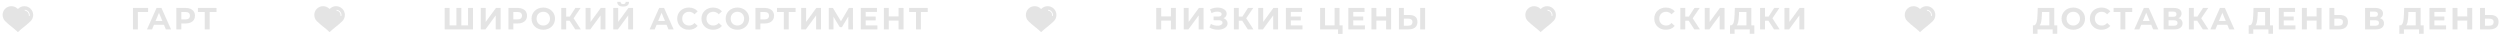<?xml version="1.0" encoding="UTF-8"?> <svg xmlns="http://www.w3.org/2000/svg" width="1957" height="29" viewBox="0 0 1957 29" fill="none"> <g opacity="0.7"> <path fill-rule="evenodd" clip-rule="evenodd" d="M23.96 6.847C21.279 4.167 16.918 4.166 14.236 6.847C14.206 6.878 14.169 6.902 14.129 6.919C14.088 6.936 14.045 6.944 14.001 6.944C13.957 6.944 13.914 6.936 13.874 6.919C13.834 6.902 13.797 6.878 13.766 6.847C12.473 5.554 10.732 4.836 8.904 4.836C7.076 4.836 5.336 5.554 4.043 6.847C2.744 8.145 2.029 9.873 2.029 11.709C2.029 13.545 2.744 15.272 4.043 16.57C4.857 17.384 5.71 18.155 6.587 18.899C7.415 19.602 8.263 20.281 9.112 20.959C9.917 21.602 10.721 22.245 11.508 22.909C12.339 23.609 13.15 24.332 13.928 25.092L14.001 25.163L14.074 25.092C14.852 24.332 15.663 23.609 16.494 22.909C17.282 22.245 18.086 21.602 18.891 20.959C19.739 20.281 20.587 19.602 21.415 18.899C22.293 18.155 23.146 17.384 23.96 16.57C26.641 13.889 26.641 9.528 23.96 6.847ZM23.244 12.246C23.227 12.415 23.084 12.545 22.914 12.545C22.902 12.545 22.891 12.545 22.88 12.544C22.698 12.525 22.564 12.361 22.582 12.18C22.674 11.271 22.409 10.362 21.843 9.644C21.291 8.943 20.499 8.48 19.616 8.344C19.573 8.338 19.532 8.323 19.494 8.3C19.457 8.277 19.424 8.247 19.399 8.212C19.373 8.177 19.354 8.137 19.344 8.095C19.333 8.052 19.331 8.008 19.338 7.965C19.345 7.922 19.36 7.88 19.382 7.843C19.405 7.806 19.435 7.773 19.47 7.747C19.505 7.721 19.545 7.703 19.588 7.693C19.63 7.682 19.674 7.68 19.718 7.687C20.771 7.85 21.715 8.403 22.373 9.242C23.04 10.093 23.352 11.169 23.244 12.246Z" fill="#D9D9D9"></path> <path fill-rule="evenodd" clip-rule="evenodd" d="M267.96 6.847C265.279 4.167 260.917 4.166 258.236 6.847C258.206 6.878 258.169 6.902 258.129 6.919C258.088 6.936 258.045 6.944 258.001 6.944C257.958 6.944 257.914 6.936 257.874 6.919C257.834 6.902 257.797 6.878 257.766 6.847C256.473 5.554 254.733 4.836 252.904 4.836C251.076 4.836 249.336 5.554 248.043 6.847C246.744 8.145 246.029 9.873 246.029 11.709C246.029 13.545 246.744 15.272 248.043 16.57C248.857 17.384 249.71 18.155 250.587 18.899C251.415 19.602 252.263 20.281 253.112 20.959C253.917 21.602 254.721 22.245 255.508 22.909C256.339 23.609 257.15 24.332 257.928 25.092L258.001 25.163L258.074 25.092C258.852 24.332 259.663 23.609 260.494 22.909C261.282 22.245 262.086 21.602 262.891 20.959C263.739 20.281 264.587 19.602 265.415 18.899C266.293 18.155 267.146 17.384 267.96 16.57C270.641 13.889 270.641 9.528 267.96 6.847ZM267.244 12.246C267.227 12.415 267.084 12.545 266.914 12.545C266.902 12.545 266.891 12.545 266.88 12.544C266.697 12.525 266.564 12.361 266.582 12.18C266.674 11.271 266.409 10.362 265.843 9.644C265.291 8.943 264.499 8.48 263.616 8.344C263.573 8.338 263.532 8.323 263.494 8.3C263.457 8.277 263.424 8.247 263.399 8.212C263.373 8.177 263.354 8.137 263.344 8.095C263.333 8.052 263.331 8.008 263.338 7.965C263.345 7.922 263.36 7.88 263.382 7.843C263.405 7.806 263.435 7.773 263.47 7.747C263.505 7.721 263.545 7.703 263.588 7.693C263.63 7.682 263.674 7.68 263.718 7.687C264.771 7.85 265.715 8.403 266.373 9.242C267.04 10.093 267.352 11.169 267.244 12.246Z" fill="#D9D9D9"></path> <path fill-rule="evenodd" clip-rule="evenodd" d="M824.96 6.847C822.279 4.167 817.917 4.166 815.236 6.847C815.206 6.878 815.169 6.902 815.129 6.919C815.088 6.936 815.045 6.944 815.001 6.944C814.958 6.944 814.914 6.936 814.874 6.919C814.834 6.902 814.797 6.878 814.766 6.847C813.473 5.554 811.733 4.836 809.904 4.836C808.076 4.836 806.336 5.554 805.043 6.847C803.744 8.145 803.029 9.873 803.029 11.709C803.029 13.545 803.744 15.272 805.043 16.57C805.857 17.384 806.71 18.155 807.587 18.899C808.415 19.602 809.263 20.281 810.112 20.959C810.917 21.602 811.721 22.245 812.508 22.909C813.339 23.609 814.15 24.332 814.928 25.092L815.001 25.163L815.074 25.092C815.852 24.332 816.663 23.609 817.494 22.909C818.282 22.245 819.086 21.602 819.891 20.959C820.739 20.281 821.587 19.602 822.415 18.899C823.293 18.155 824.146 17.384 824.96 16.57C827.641 13.889 827.641 9.528 824.96 6.847ZM824.244 12.246C824.227 12.415 824.084 12.545 823.914 12.545C823.902 12.545 823.891 12.545 823.88 12.544C823.697 12.525 823.564 12.361 823.582 12.18C823.674 11.271 823.409 10.362 822.843 9.644C822.291 8.943 821.499 8.48 820.616 8.344C820.573 8.338 820.532 8.323 820.494 8.3C820.457 8.277 820.424 8.247 820.399 8.212C820.373 8.177 820.354 8.137 820.344 8.095C820.333 8.052 820.331 8.008 820.338 7.965C820.345 7.922 820.36 7.88 820.382 7.843C820.405 7.806 820.435 7.773 820.47 7.747C820.505 7.721 820.545 7.703 820.588 7.693C820.63 7.682 820.674 7.68 820.718 7.687C821.771 7.85 822.715 8.403 823.373 9.242C824.04 10.093 824.352 11.169 824.244 12.246Z" fill="#D9D9D9"></path> <path fill-rule="evenodd" clip-rule="evenodd" d="M1215.96 6.847C1213.28 4.167 1208.92 4.166 1206.24 6.847C1206.21 6.878 1206.17 6.902 1206.13 6.919C1206.09 6.936 1206.04 6.944 1206 6.944C1205.96 6.944 1205.91 6.936 1205.87 6.919C1205.83 6.902 1205.8 6.878 1205.77 6.847C1204.47 5.554 1202.73 4.836 1200.9 4.836C1199.08 4.836 1197.34 5.554 1196.04 6.847C1194.74 8.145 1194.03 9.873 1194.03 11.709C1194.03 13.545 1194.74 15.272 1196.04 16.57C1196.86 17.384 1197.71 18.155 1198.59 18.899C1199.42 19.602 1200.26 20.281 1201.11 20.959C1201.92 21.602 1202.72 22.245 1203.51 22.909C1204.34 23.609 1205.15 24.332 1205.93 25.092L1206 25.163L1206.07 25.092C1206.85 24.332 1207.66 23.609 1208.49 22.909C1209.28 22.245 1210.09 21.602 1210.89 20.959C1211.74 20.281 1212.59 19.602 1213.42 18.899C1214.29 18.155 1215.15 17.384 1215.96 16.57C1218.64 13.889 1218.64 9.528 1215.96 6.847ZM1215.24 12.246C1215.23 12.415 1215.08 12.545 1214.91 12.545C1214.9 12.545 1214.89 12.545 1214.88 12.544C1214.7 12.525 1214.56 12.361 1214.58 12.18C1214.67 11.271 1214.41 10.362 1213.84 9.644C1213.29 8.943 1212.5 8.48 1211.62 8.344C1211.57 8.338 1211.53 8.323 1211.49 8.3C1211.46 8.277 1211.42 8.247 1211.4 8.212C1211.37 8.177 1211.35 8.137 1211.34 8.095C1211.33 8.052 1211.33 8.008 1211.34 7.965C1211.34 7.922 1211.36 7.88 1211.38 7.843C1211.41 7.806 1211.43 7.773 1211.47 7.747C1211.51 7.721 1211.55 7.703 1211.59 7.693C1211.63 7.682 1211.67 7.68 1211.72 7.687C1212.77 7.85 1213.72 8.403 1214.37 9.242C1215.04 10.093 1215.35 11.169 1215.24 12.246Z" fill="#D9D9D9"></path> <path fill-rule="evenodd" clip-rule="evenodd" d="M1512.96 6.847C1510.28 4.167 1505.92 4.166 1503.24 6.847C1503.21 6.878 1503.17 6.902 1503.13 6.919C1503.09 6.936 1503.04 6.944 1503 6.944C1502.96 6.944 1502.91 6.936 1502.87 6.919C1502.83 6.902 1502.8 6.878 1502.77 6.847C1501.47 5.554 1499.73 4.836 1497.9 4.836C1496.08 4.836 1494.34 5.554 1493.04 6.847C1491.74 8.145 1491.03 9.873 1491.03 11.709C1491.03 13.545 1491.74 15.272 1493.04 16.57C1493.86 17.384 1494.71 18.155 1495.59 18.899C1496.42 19.602 1497.26 20.281 1498.11 20.959C1498.92 21.602 1499.72 22.245 1500.51 22.909C1501.34 23.609 1502.15 24.332 1502.93 25.092L1503 25.163L1503.07 25.092C1503.85 24.332 1504.66 23.609 1505.49 22.909C1506.28 22.245 1507.09 21.602 1507.89 20.959C1508.74 20.281 1509.59 19.602 1510.42 18.899C1511.29 18.155 1512.15 17.384 1512.96 16.57C1515.64 13.889 1515.64 9.528 1512.96 6.847ZM1512.24 12.246C1512.23 12.415 1512.08 12.545 1511.91 12.545C1511.9 12.545 1511.89 12.545 1511.88 12.544C1511.7 12.525 1511.56 12.361 1511.58 12.18C1511.67 11.271 1511.41 10.362 1510.84 9.644C1510.29 8.943 1509.5 8.48 1508.62 8.344C1508.57 8.338 1508.53 8.323 1508.49 8.3C1508.46 8.277 1508.42 8.247 1508.4 8.212C1508.37 8.177 1508.35 8.137 1508.34 8.095C1508.33 8.052 1508.33 8.008 1508.34 7.965C1508.34 7.922 1508.36 7.88 1508.38 7.843C1508.41 7.806 1508.43 7.773 1508.47 7.747C1508.51 7.721 1508.55 7.703 1508.59 7.693C1508.63 7.682 1508.67 7.68 1508.72 7.687C1509.77 7.85 1510.72 8.403 1511.37 9.242C1512.04 10.093 1512.35 11.169 1512.24 12.246Z" fill="#D9D9D9"></path> <path d="M104.088 23V6.2H115.944L115.92 9.368H107.04L107.928 8.48L107.952 23H104.088ZM115.057 23L122.545 6.2H126.385L133.897 23H129.817L123.673 8.168H125.209L119.041 23H115.057ZM118.801 19.4L119.833 16.448H128.473L129.529 19.4H118.801ZM138.045 23V6.2H145.317C146.821 6.2 148.117 6.448 149.205 6.944C150.293 7.424 151.133 8.12 151.725 9.032C152.317 9.944 152.613 11.032 152.613 12.296C152.613 13.544 152.317 14.624 151.725 15.536C151.133 16.448 150.293 17.152 149.205 17.648C148.117 18.128 146.821 18.368 145.317 18.368H140.205L141.933 16.616V23H138.045ZM141.933 17.048L140.205 15.2H145.101C146.301 15.2 147.197 14.944 147.789 14.432C148.381 13.92 148.677 13.208 148.677 12.296C148.677 11.368 148.381 10.648 147.789 10.136C147.197 9.624 146.301 9.368 145.101 9.368H140.205L141.933 7.52V17.048ZM160.277 23V8.48L161.165 9.368H154.925V6.2H169.493V9.368H163.253L164.117 8.48V23H160.277Z" fill="#D9D9D9"></path> <path d="M358.12 19.832L357.256 20.72V6.2H361.12V20.72L360.208 19.832H367.312L366.4 20.72V6.2H370.264V23H348.088V6.2H351.952V20.72L351.064 19.832H358.12ZM376.352 23V6.2H380.216V17.144L388.232 6.2H391.88V23H388.04V12.08L380.024 23H376.352ZM397.983 23V6.2H405.255C406.759 6.2 408.055 6.448 409.143 6.944C410.231 7.424 411.071 8.12 411.663 9.032C412.255 9.944 412.551 11.032 412.551 12.296C412.551 13.544 412.255 14.624 411.663 15.536C411.071 16.448 410.231 17.152 409.143 17.648C408.055 18.128 406.759 18.368 405.255 18.368H400.143L401.871 16.616V23H397.983ZM401.871 17.048L400.143 15.2H405.039C406.239 15.2 407.135 14.944 407.727 14.432C408.319 13.92 408.615 13.208 408.615 12.296C408.615 11.368 408.319 10.648 407.727 10.136C407.135 9.624 406.239 9.368 405.039 9.368H400.143L401.871 7.52V17.048ZM425.31 23.288C423.982 23.288 422.75 23.072 421.614 22.64C420.494 22.208 419.518 21.6 418.686 20.816C417.87 20.032 417.23 19.112 416.766 18.056C416.318 17 416.094 15.848 416.094 14.6C416.094 13.352 416.318 12.2 416.766 11.144C417.23 10.088 417.878 9.168 418.71 8.384C419.542 7.6 420.518 6.992 421.638 6.56C422.758 6.128 423.974 5.912 425.286 5.912C426.614 5.912 427.83 6.128 428.934 6.56C430.054 6.992 431.022 7.6 431.838 8.384C432.67 9.168 433.318 10.088 433.782 11.144C434.246 12.184 434.478 13.336 434.478 14.6C434.478 15.848 434.246 17.008 433.782 18.08C433.318 19.136 432.67 20.056 431.838 20.84C431.022 21.608 430.054 22.208 428.934 22.64C427.83 23.072 426.622 23.288 425.31 23.288ZM425.286 19.976C426.038 19.976 426.726 19.848 427.35 19.592C427.99 19.336 428.55 18.968 429.03 18.488C429.51 18.008 429.878 17.44 430.134 16.784C430.406 16.128 430.542 15.4 430.542 14.6C430.542 13.8 430.406 13.072 430.134 12.416C429.878 11.76 429.51 11.192 429.03 10.712C428.566 10.232 428.014 9.864 427.374 9.608C426.734 9.352 426.038 9.224 425.286 9.224C424.534 9.224 423.838 9.352 423.198 9.608C422.574 9.864 422.022 10.232 421.542 10.712C421.062 11.192 420.686 11.76 420.414 12.416C420.158 13.072 420.03 13.8 420.03 14.6C420.03 15.384 420.158 16.112 420.414 16.784C420.686 17.44 421.054 18.008 421.518 18.488C421.998 18.968 422.558 19.336 423.198 19.592C423.838 19.848 424.534 19.976 425.286 19.976ZM450.265 23L445.033 14.912L448.177 13.016L454.681 23H450.265ZM439.345 23V6.2H443.209V23H439.345ZM442.081 16.232V12.992H447.937V16.232H442.081ZM448.537 15.032L444.961 14.6L450.409 6.2H454.513L448.537 15.032ZM458.422 23V6.2H462.286V17.144L470.302 6.2H473.95V23H470.11V12.08L462.094 23H458.422ZM480.053 23V6.2H483.917V17.144L491.933 6.2H495.581V23H491.741V12.08L483.725 23H480.053ZM487.805 5.12C486.205 5.12 485.029 4.8 484.277 4.16C483.541 3.52 483.165 2.616 483.149 1.448H485.813C485.829 2.024 485.997 2.464 486.317 2.768C486.653 3.056 487.149 3.2 487.805 3.2C488.445 3.2 488.933 3.056 489.269 2.768C489.605 2.464 489.781 2.024 489.797 1.448H492.461C492.445 2.616 492.061 3.52 491.309 4.16C490.557 4.8 489.389 5.12 487.805 5.12ZM508.505 23L515.993 6.2H519.833L527.345 23H523.265L517.121 8.168H518.657L512.489 23H508.505ZM512.249 19.4L513.281 16.448H521.921L522.977 19.4H512.249ZM539.203 23.288C537.907 23.288 536.699 23.08 535.579 22.664C534.475 22.232 533.515 21.624 532.699 20.84C531.883 20.056 531.243 19.136 530.779 18.08C530.331 17.024 530.107 15.864 530.107 14.6C530.107 13.336 530.331 12.176 530.779 11.12C531.243 10.064 531.883 9.144 532.699 8.36C533.531 7.576 534.499 6.976 535.603 6.56C536.707 6.128 537.915 5.912 539.227 5.912C540.683 5.912 541.995 6.168 543.163 6.68C544.347 7.176 545.339 7.912 546.139 8.888L543.643 11.192C543.067 10.536 542.427 10.048 541.723 9.728C541.019 9.392 540.251 9.224 539.419 9.224C538.635 9.224 537.915 9.352 537.259 9.608C536.603 9.864 536.035 10.232 535.555 10.712C535.075 11.192 534.699 11.76 534.427 12.416C534.171 13.072 534.043 13.8 534.043 14.6C534.043 15.4 534.171 16.128 534.427 16.784C534.699 17.44 535.075 18.008 535.555 18.488C536.035 18.968 536.603 19.336 537.259 19.592C537.915 19.848 538.635 19.976 539.419 19.976C540.251 19.976 541.019 19.816 541.723 19.496C542.427 19.16 543.067 18.656 543.643 17.984L546.139 20.288C545.339 21.264 544.347 22.008 543.163 22.52C541.995 23.032 540.675 23.288 539.203 23.288ZM558.185 23.288C556.889 23.288 555.681 23.08 554.561 22.664C553.457 22.232 552.497 21.624 551.681 20.84C550.865 20.056 550.225 19.136 549.761 18.08C549.313 17.024 549.089 15.864 549.089 14.6C549.089 13.336 549.313 12.176 549.761 11.12C550.225 10.064 550.865 9.144 551.681 8.36C552.513 7.576 553.481 6.976 554.585 6.56C555.689 6.128 556.897 5.912 558.209 5.912C559.665 5.912 560.977 6.168 562.145 6.68C563.329 7.176 564.321 7.912 565.121 8.888L562.625 11.192C562.049 10.536 561.409 10.048 560.705 9.728C560.001 9.392 559.233 9.224 558.401 9.224C557.617 9.224 556.897 9.352 556.241 9.608C555.585 9.864 555.017 10.232 554.537 10.712C554.057 11.192 553.681 11.76 553.409 12.416C553.153 13.072 553.025 13.8 553.025 14.6C553.025 15.4 553.153 16.128 553.409 16.784C553.681 17.44 554.057 18.008 554.537 18.488C555.017 18.968 555.585 19.336 556.241 19.592C556.897 19.848 557.617 19.976 558.401 19.976C559.233 19.976 560.001 19.816 560.705 19.496C561.409 19.16 562.049 18.656 562.625 17.984L565.121 20.288C564.321 21.264 563.329 22.008 562.145 22.52C560.977 23.032 559.657 23.288 558.185 23.288ZM577.264 23.288C575.936 23.288 574.704 23.072 573.568 22.64C572.448 22.208 571.472 21.6 570.64 20.816C569.824 20.032 569.184 19.112 568.72 18.056C568.272 17 568.048 15.848 568.048 14.6C568.048 13.352 568.272 12.2 568.72 11.144C569.184 10.088 569.832 9.168 570.664 8.384C571.496 7.6 572.472 6.992 573.592 6.56C574.712 6.128 575.928 5.912 577.24 5.912C578.568 5.912 579.784 6.128 580.888 6.56C582.008 6.992 582.976 7.6 583.792 8.384C584.624 9.168 585.272 10.088 585.736 11.144C586.2 12.184 586.432 13.336 586.432 14.6C586.432 15.848 586.2 17.008 585.736 18.08C585.272 19.136 584.624 20.056 583.792 20.84C582.976 21.608 582.008 22.208 580.888 22.64C579.784 23.072 578.576 23.288 577.264 23.288ZM577.24 19.976C577.992 19.976 578.68 19.848 579.304 19.592C579.944 19.336 580.504 18.968 580.984 18.488C581.464 18.008 581.832 17.44 582.088 16.784C582.36 16.128 582.496 15.4 582.496 14.6C582.496 13.8 582.36 13.072 582.088 12.416C581.832 11.76 581.464 11.192 580.984 10.712C580.52 10.232 579.968 9.864 579.328 9.608C578.688 9.352 577.992 9.224 577.24 9.224C576.488 9.224 575.792 9.352 575.152 9.608C574.528 9.864 573.976 10.232 573.496 10.712C573.016 11.192 572.64 11.76 572.368 12.416C572.112 13.072 571.984 13.8 571.984 14.6C571.984 15.384 572.112 16.112 572.368 16.784C572.64 17.44 573.008 18.008 573.472 18.488C573.952 18.968 574.512 19.336 575.152 19.592C575.792 19.848 576.488 19.976 577.24 19.976ZM591.347 23V6.2H598.619C600.123 6.2 601.419 6.448 602.507 6.944C603.595 7.424 604.435 8.12 605.027 9.032C605.619 9.944 605.915 11.032 605.915 12.296C605.915 13.544 605.619 14.624 605.027 15.536C604.435 16.448 603.595 17.152 602.507 17.648C601.419 18.128 600.123 18.368 598.619 18.368H593.507L595.235 16.616V23H591.347ZM595.235 17.048L593.507 15.2H598.403C599.603 15.2 600.499 14.944 601.091 14.432C601.683 13.92 601.979 13.208 601.979 12.296C601.979 11.368 601.683 10.648 601.091 10.136C600.499 9.624 599.603 9.368 598.403 9.368H593.507L595.235 7.52V17.048ZM613.578 23V8.48L614.466 9.368H608.226V6.2H622.794V9.368H616.554L617.418 8.48V23H613.578ZM627.156 23V6.2H631.02V17.144L639.036 6.2H642.684V23H638.844V12.08L630.828 23H627.156ZM648.786 23V6.2H652.002L659.154 18.056H657.45L664.482 6.2H667.698L667.722 23H664.074L664.05 11.792H664.746L659.106 21.224H657.378L651.618 11.792H652.434V23H648.786ZM677.392 12.968H685.48V15.992H677.392V12.968ZM677.68 19.88H686.824V23H673.816V6.2H686.512V9.32H677.68V19.88ZM703.404 6.2H707.292V23H703.404V6.2ZM695.772 23H691.884V6.2H695.772V23ZM703.692 16.112H695.484V12.824H703.692V16.112ZM717.045 23V8.48L717.933 9.368H711.693V6.2H726.261V9.368H720.021L720.885 8.48V23H717.045Z" fill="#D9D9D9"></path> <path d="M1604.22 21.272V9.368H1598.46L1598.39 11.816C1598.34 12.856 1598.27 13.84 1598.18 14.768C1598.1 15.696 1597.97 16.544 1597.79 17.312C1597.62 18.064 1597.38 18.704 1597.1 19.232C1596.82 19.76 1596.48 20.136 1596.06 20.36L1591.91 19.832C1592.49 19.848 1592.96 19.648 1593.33 19.232C1593.71 18.816 1594.02 18.232 1594.24 17.48C1594.46 16.712 1594.62 15.816 1594.72 14.792C1594.83 13.768 1594.91 12.656 1594.96 11.456L1595.15 6.2H1608.06V21.272H1604.22ZM1591.36 26.48L1591.38 19.832H1610.42V26.48H1606.82V23H1594.96V26.48H1591.36ZM1622.99 23.288C1621.67 23.288 1620.43 23.072 1619.3 22.64C1618.18 22.208 1617.2 21.6 1616.37 20.816C1615.55 20.032 1614.91 19.112 1614.45 18.056C1614 17 1613.78 15.848 1613.78 14.6C1613.78 13.352 1614 12.2 1614.45 11.144C1614.91 10.088 1615.56 9.168 1616.39 8.384C1617.23 7.6 1618.2 6.992 1619.32 6.56C1620.44 6.128 1621.66 5.912 1622.97 5.912C1624.3 5.912 1625.51 6.128 1626.62 6.56C1627.74 6.992 1628.71 7.6 1629.52 8.384C1630.35 9.168 1631 10.088 1631.47 11.144C1631.93 12.184 1632.16 13.336 1632.16 14.6C1632.16 15.848 1631.93 17.008 1631.47 18.08C1631 19.136 1630.35 20.056 1629.52 20.84C1628.71 21.608 1627.74 22.208 1626.62 22.64C1625.51 23.072 1624.31 23.288 1622.99 23.288ZM1622.97 19.976C1623.72 19.976 1624.41 19.848 1625.03 19.592C1625.67 19.336 1626.23 18.968 1626.71 18.488C1627.19 18.008 1627.56 17.44 1627.82 16.784C1628.09 16.128 1628.23 15.4 1628.23 14.6C1628.23 13.8 1628.09 13.072 1627.82 12.416C1627.56 11.76 1627.19 11.192 1626.71 10.712C1626.25 10.232 1625.7 9.864 1625.06 9.608C1624.42 9.352 1623.72 9.224 1622.97 9.224C1622.22 9.224 1621.52 9.352 1620.88 9.608C1620.26 9.864 1619.71 10.232 1619.23 10.712C1618.75 11.192 1618.37 11.76 1618.1 12.416C1617.84 13.072 1617.71 13.8 1617.71 14.6C1617.71 15.384 1617.84 16.112 1618.1 16.784C1618.37 17.44 1618.74 18.008 1619.2 18.488C1619.68 18.968 1620.24 19.336 1620.88 19.592C1621.52 19.848 1622.22 19.976 1622.97 19.976ZM1645.02 23.288C1643.72 23.288 1642.52 23.08 1641.4 22.664C1640.29 22.232 1639.33 21.624 1638.52 20.84C1637.7 20.056 1637.06 19.136 1636.6 18.08C1636.15 17.024 1635.92 15.864 1635.92 14.6C1635.92 13.336 1636.15 12.176 1636.6 11.12C1637.06 10.064 1637.7 9.144 1638.52 8.36C1639.35 7.576 1640.32 6.976 1641.42 6.56C1642.52 6.128 1643.73 5.912 1645.04 5.912C1646.5 5.912 1647.81 6.168 1648.98 6.68C1650.16 7.176 1651.16 7.912 1651.96 8.888L1649.46 11.192C1648.88 10.536 1648.24 10.048 1647.54 9.728C1646.84 9.392 1646.07 9.224 1645.24 9.224C1644.45 9.224 1643.73 9.352 1643.08 9.608C1642.42 9.864 1641.85 10.232 1641.37 10.712C1640.89 11.192 1640.52 11.76 1640.24 12.416C1639.99 13.072 1639.86 13.8 1639.86 14.6C1639.86 15.4 1639.99 16.128 1640.24 16.784C1640.52 17.44 1640.89 18.008 1641.37 18.488C1641.85 18.968 1642.42 19.336 1643.08 19.592C1643.73 19.848 1644.45 19.976 1645.24 19.976C1646.07 19.976 1646.84 19.816 1647.54 19.496C1648.24 19.16 1648.88 18.656 1649.46 17.984L1651.96 20.288C1651.16 21.264 1650.16 22.008 1648.98 22.52C1647.81 23.032 1646.49 23.288 1645.02 23.288ZM1659.87 23V8.48L1660.76 9.368H1654.52V6.2H1669.09V9.368H1662.85L1663.71 8.48V23H1659.87ZM1670.71 23L1678.2 6.2H1682.04L1689.55 23H1685.47L1679.32 8.168H1680.86L1674.69 23H1670.71ZM1674.45 19.4L1675.48 16.448H1684.12L1685.18 19.4H1674.45ZM1693.7 23V6.2H1701.52C1703.47 6.2 1704.99 6.576 1706.08 7.328C1707.17 8.08 1707.71 9.152 1707.71 10.544C1707.71 11.92 1707.2 12.992 1706.18 13.76C1705.15 14.512 1703.79 14.888 1702.1 14.888L1702.55 13.88C1704.44 13.88 1705.9 14.256 1706.94 15.008C1707.98 15.76 1708.5 16.848 1708.5 18.272C1708.5 19.744 1707.94 20.904 1706.82 21.752C1705.72 22.584 1704.1 23 1701.98 23H1693.7ZM1697.56 20.12H1701.83C1702.73 20.12 1703.41 19.944 1703.87 19.592C1704.34 19.24 1704.57 18.696 1704.57 17.96C1704.57 17.256 1704.34 16.736 1703.87 16.4C1703.41 16.048 1702.73 15.872 1701.83 15.872H1697.56V20.12ZM1697.56 13.16H1701.18C1702.03 13.16 1702.67 12.992 1703.1 12.656C1703.54 12.304 1703.75 11.792 1703.75 11.12C1703.75 10.448 1703.54 9.944 1703.1 9.608C1702.67 9.256 1702.03 9.08 1701.18 9.08H1697.56V13.16ZM1724.37 23L1719.14 14.912L1722.28 13.016L1728.79 23H1724.37ZM1713.45 23V6.2H1717.31V23H1713.45ZM1716.19 16.232V12.992H1722.04V16.232H1716.19ZM1722.64 15.032L1719.07 14.6L1724.51 6.2H1728.62L1722.64 15.032ZM1730.28 23L1737.77 6.2H1741.61L1749.12 23H1745.04L1738.9 8.168H1740.43L1734.26 23H1730.28ZM1734.02 19.4L1735.06 16.448H1743.7L1744.75 19.4H1734.02ZM1773.12 21.272V9.368H1767.36L1767.29 11.816C1767.24 12.856 1767.17 13.84 1767.07 14.768C1766.99 15.696 1766.87 16.544 1766.69 17.312C1766.51 18.064 1766.28 18.704 1765.99 19.232C1765.72 19.76 1765.38 20.136 1764.96 20.36L1760.81 19.832C1761.39 19.848 1761.86 19.648 1762.23 19.232C1762.61 18.816 1762.91 18.232 1763.14 17.48C1763.36 16.712 1763.52 15.816 1763.62 14.792C1763.73 13.768 1763.81 12.656 1763.86 11.456L1764.05 6.2H1776.96V21.272H1773.12ZM1760.26 26.48L1760.28 19.832H1779.31V26.48H1775.71V23H1763.86V26.48H1760.26ZM1787.43 12.968H1795.51V15.992H1787.43V12.968ZM1787.71 19.88H1796.86V23H1783.85V6.2H1796.55V9.32H1787.71V19.88ZM1813.44 6.2H1817.33V23H1813.44V6.2ZM1805.81 23H1801.92V6.2H1805.81V23ZM1813.73 16.112H1805.52V12.824H1813.73V16.112ZM1831.59 11.72C1833.62 11.72 1835.19 12.176 1836.3 13.088C1837.4 13.984 1837.95 15.336 1837.95 17.144C1837.95 19.064 1837.34 20.52 1836.1 21.512C1834.89 22.504 1833.2 23 1831.04 23H1823.46V6.2H1827.32V11.72H1831.59ZM1830.82 20.12C1831.82 20.12 1832.6 19.872 1833.18 19.376C1833.75 18.88 1834.04 18.16 1834.04 17.216C1834.04 16.288 1833.75 15.624 1833.18 15.224C1832.62 14.808 1831.83 14.6 1830.82 14.6H1827.32V20.12H1830.82ZM1851.39 23V6.2H1859.21C1861.17 6.2 1862.69 6.576 1863.77 7.328C1864.86 8.08 1865.41 9.152 1865.41 10.544C1865.41 11.92 1864.89 12.992 1863.87 13.76C1862.85 14.512 1861.49 14.888 1859.79 14.888L1860.25 13.88C1862.13 13.88 1863.6 14.256 1864.64 15.008C1865.68 15.76 1866.2 16.848 1866.2 18.272C1866.2 19.744 1865.64 20.904 1864.52 21.752C1863.41 22.584 1861.8 23 1859.67 23H1851.39ZM1855.25 20.12H1859.53C1860.42 20.12 1861.1 19.944 1861.57 19.592C1862.03 19.24 1862.26 18.696 1862.26 17.96C1862.26 17.256 1862.03 16.736 1861.57 16.4C1861.1 16.048 1860.42 15.872 1859.53 15.872H1855.25V20.12ZM1855.25 13.16H1858.88C1859.73 13.16 1860.37 12.992 1860.8 12.656C1861.23 12.304 1861.45 11.792 1861.45 11.12C1861.45 10.448 1861.23 9.944 1860.8 9.608C1860.37 9.256 1859.73 9.08 1858.88 9.08H1855.25V13.16ZM1891.05 21.272V9.368H1885.29L1885.21 11.816C1885.17 12.856 1885.09 13.84 1885 14.768C1884.92 15.696 1884.79 16.544 1884.61 17.312C1884.44 18.064 1884.21 18.704 1883.92 19.232C1883.65 19.76 1883.3 20.136 1882.89 20.36L1878.73 19.832C1879.31 19.848 1879.78 19.648 1880.15 19.232C1880.53 18.816 1880.84 18.232 1881.06 17.48C1881.29 16.712 1881.45 15.816 1881.54 14.792C1881.65 13.768 1881.73 12.656 1881.78 11.456L1881.97 6.2H1894.89V21.272H1891.05ZM1878.18 26.48L1878.21 19.832H1897.24V26.48H1893.64V23H1881.78V26.48H1878.18ZM1905.35 12.968H1913.44V15.992H1905.35V12.968ZM1905.64 19.88H1914.78V23H1901.77V6.2H1914.47V9.32H1905.64V19.88ZM1931.36 6.2H1935.25V23H1931.36V6.2ZM1923.73 23H1919.84V6.2H1923.73V23ZM1931.65 16.112H1923.44V12.824H1931.65V16.112ZM1949.52 11.72C1951.55 11.72 1953.12 12.176 1954.22 13.088C1955.32 13.984 1955.88 15.336 1955.88 17.144C1955.88 19.064 1955.26 20.52 1954.03 21.512C1952.81 22.504 1951.12 23 1948.96 23H1941.38V6.2H1945.24V11.72H1949.52ZM1948.75 20.12C1949.74 20.12 1950.52 19.872 1951.1 19.376C1951.68 18.88 1951.96 18.16 1951.96 17.216C1951.96 16.288 1951.68 15.624 1951.1 15.224C1950.54 14.808 1949.76 14.6 1948.75 14.6H1945.24V20.12H1948.75Z" fill="#D9D9D9"></path> <path d="M916.608 6.2H920.496V23H916.608V6.2ZM908.976 23H905.088V6.2H908.976V23ZM916.896 16.112H908.688V12.824H916.896V16.112ZM926.625 23V6.2H930.489V17.144L938.505 6.2H942.153V23H938.313V12.08L930.297 23H926.625ZM946.744 21.512L947.944 18.728C948.664 19.16 949.432 19.496 950.248 19.736C951.08 19.96 951.888 20.088 952.672 20.12C953.472 20.136 954.192 20.056 954.832 19.88C955.488 19.704 956.008 19.44 956.392 19.088C956.792 18.736 956.992 18.288 956.992 17.744C956.992 17.104 956.728 16.632 956.2 16.328C955.672 16.008 954.968 15.848 954.088 15.848H949.984V12.92H953.8C954.584 12.92 955.192 12.76 955.624 12.44C956.072 12.12 956.296 11.68 956.296 11.12C956.296 10.64 956.136 10.256 955.816 9.968C955.496 9.664 955.056 9.44 954.496 9.296C953.952 9.152 953.336 9.088 952.648 9.104C951.96 9.12 951.248 9.232 950.512 9.44C949.776 9.648 949.072 9.936 948.4 10.304L947.224 7.304C948.312 6.744 949.456 6.36 950.656 6.152C951.872 5.928 953.04 5.872 954.16 5.984C955.296 6.08 956.32 6.336 957.232 6.752C958.144 7.152 958.872 7.68 959.416 8.336C959.96 8.992 960.232 9.768 960.232 10.664C960.232 11.464 960.024 12.176 959.608 12.8C959.192 13.424 958.608 13.904 957.856 14.24C957.12 14.576 956.272 14.744 955.312 14.744L955.408 13.88C956.528 13.88 957.496 14.072 958.312 14.456C959.144 14.824 959.784 15.344 960.232 16.016C960.696 16.672 960.928 17.432 960.928 18.296C960.928 19.096 960.712 19.816 960.28 20.456C959.864 21.08 959.288 21.608 958.552 22.04C957.816 22.472 956.976 22.792 956.032 23C955.088 23.208 954.08 23.296 953.008 23.264C951.952 23.232 950.888 23.08 949.816 22.808C948.744 22.52 947.72 22.088 946.744 21.512ZM976.798 23L971.566 14.912L974.71 13.016L981.214 23H976.798ZM965.878 23V6.2H969.742V23H965.878ZM968.614 16.232V12.992H974.47V16.232H968.614ZM975.07 15.032L971.494 14.6L976.942 6.2H981.046L975.07 15.032ZM984.956 23V6.2H988.82V17.144L996.836 6.2H1000.48V23H996.644V12.08L988.628 23H984.956ZM1010.16 12.968H1018.25V15.992H1010.16V12.968ZM1010.45 19.88H1019.59V23H1006.59V6.2H1019.28V9.32H1010.45V19.88ZM1033.37 23V6.2H1037.24V19.832H1044.72V6.2H1048.59V23H1033.37ZM1047.41 26.552V22.088L1048.25 23H1044.72V19.832H1050.99V26.552H1047.41ZM1059.05 12.968H1067.14V15.992H1059.05V12.968ZM1059.34 19.88H1068.48V23H1055.47V6.2H1068.17V9.32H1059.34V19.88ZM1085.06 6.2H1088.95V23H1085.06V6.2ZM1077.43 23H1073.54V6.2H1077.43V23ZM1085.35 16.112H1077.14V12.824H1085.35V16.112ZM1103.21 11.72C1105.25 11.72 1106.81 12.176 1107.92 13.088C1109.02 13.984 1109.57 15.336 1109.57 17.144C1109.57 19.064 1108.96 20.52 1107.73 21.512C1106.51 22.504 1104.82 23 1102.66 23H1095.08V6.2H1098.94V11.72H1103.21ZM1102.45 20.12C1103.44 20.12 1104.22 19.872 1104.8 19.376C1105.37 18.88 1105.66 18.16 1105.66 17.216C1105.66 16.288 1105.37 15.624 1104.8 15.224C1104.24 14.808 1103.45 14.6 1102.45 14.6H1098.94V20.12H1102.45ZM1111.71 23V6.2H1115.57V23H1111.71Z" fill="#D9D9D9"></path> <path d="M1304.03 23.288C1302.74 23.288 1301.53 23.08 1300.41 22.664C1299.3 22.232 1298.34 21.624 1297.53 20.84C1296.71 20.056 1296.07 19.136 1295.61 18.08C1295.16 17.024 1294.94 15.864 1294.94 14.6C1294.94 13.336 1295.16 12.176 1295.61 11.12C1296.07 10.064 1296.71 9.144 1297.53 8.36C1298.36 7.576 1299.33 6.976 1300.43 6.56C1301.54 6.128 1302.74 5.912 1304.06 5.912C1305.51 5.912 1306.82 6.168 1307.99 6.68C1309.18 7.176 1310.17 7.912 1310.97 8.888L1308.47 11.192C1307.9 10.536 1307.26 10.048 1306.55 9.728C1305.85 9.392 1305.08 9.224 1304.25 9.224C1303.46 9.224 1302.74 9.352 1302.09 9.608C1301.43 9.864 1300.86 10.232 1300.38 10.712C1299.9 11.192 1299.53 11.76 1299.26 12.416C1299 13.072 1298.87 13.8 1298.87 14.6C1298.87 15.4 1299 16.128 1299.26 16.784C1299.53 17.44 1299.9 18.008 1300.38 18.488C1300.86 18.968 1301.43 19.336 1302.09 19.592C1302.74 19.848 1303.46 19.976 1304.25 19.976C1305.08 19.976 1305.85 19.816 1306.55 19.496C1307.26 19.16 1307.9 18.656 1308.47 17.984L1310.97 20.288C1310.17 21.264 1309.18 22.008 1307.99 22.52C1306.82 23.032 1305.5 23.288 1304.03 23.288ZM1326.29 23L1321.06 14.912L1324.21 13.016L1330.71 23H1326.29ZM1315.37 23V6.2H1319.24V23H1315.37ZM1318.11 16.232V12.992H1323.97V16.232H1318.11ZM1324.57 15.032L1320.99 14.6L1326.44 6.2H1330.54L1324.57 15.032ZM1334.45 23V6.2H1338.32V17.144L1346.33 6.2H1349.98V23H1346.14V12.08L1338.12 23H1334.45ZM1367.1 21.272V9.368H1361.34L1361.27 11.816C1361.22 12.856 1361.15 13.84 1361.05 14.768C1360.97 15.696 1360.85 16.544 1360.67 17.312C1360.49 18.064 1360.26 18.704 1359.97 19.232C1359.7 19.76 1359.36 20.136 1358.94 20.36L1354.79 19.832C1355.37 19.848 1355.84 19.648 1356.21 19.232C1356.59 18.816 1356.89 18.232 1357.12 17.48C1357.34 16.712 1357.5 15.816 1357.6 14.792C1357.71 13.768 1357.79 12.656 1357.84 11.456L1358.03 6.2H1370.94V21.272H1367.1ZM1354.24 26.48L1354.26 19.832H1373.29V26.48H1369.69V23H1357.84V26.48H1354.24ZM1388.7 23L1383.47 14.912L1386.61 13.016L1393.12 23H1388.7ZM1377.78 23V6.2H1381.65V23H1377.78ZM1380.52 16.232V12.992H1386.37V16.232H1380.52ZM1386.97 15.032L1383.4 14.6L1388.85 6.2H1392.95L1386.97 15.032ZM1396.86 23V6.2H1400.72V17.144L1408.74 6.2H1412.39V23H1408.55V12.08L1400.53 23H1396.86Z" fill="#D9D9D9"></path> </g> </svg> 